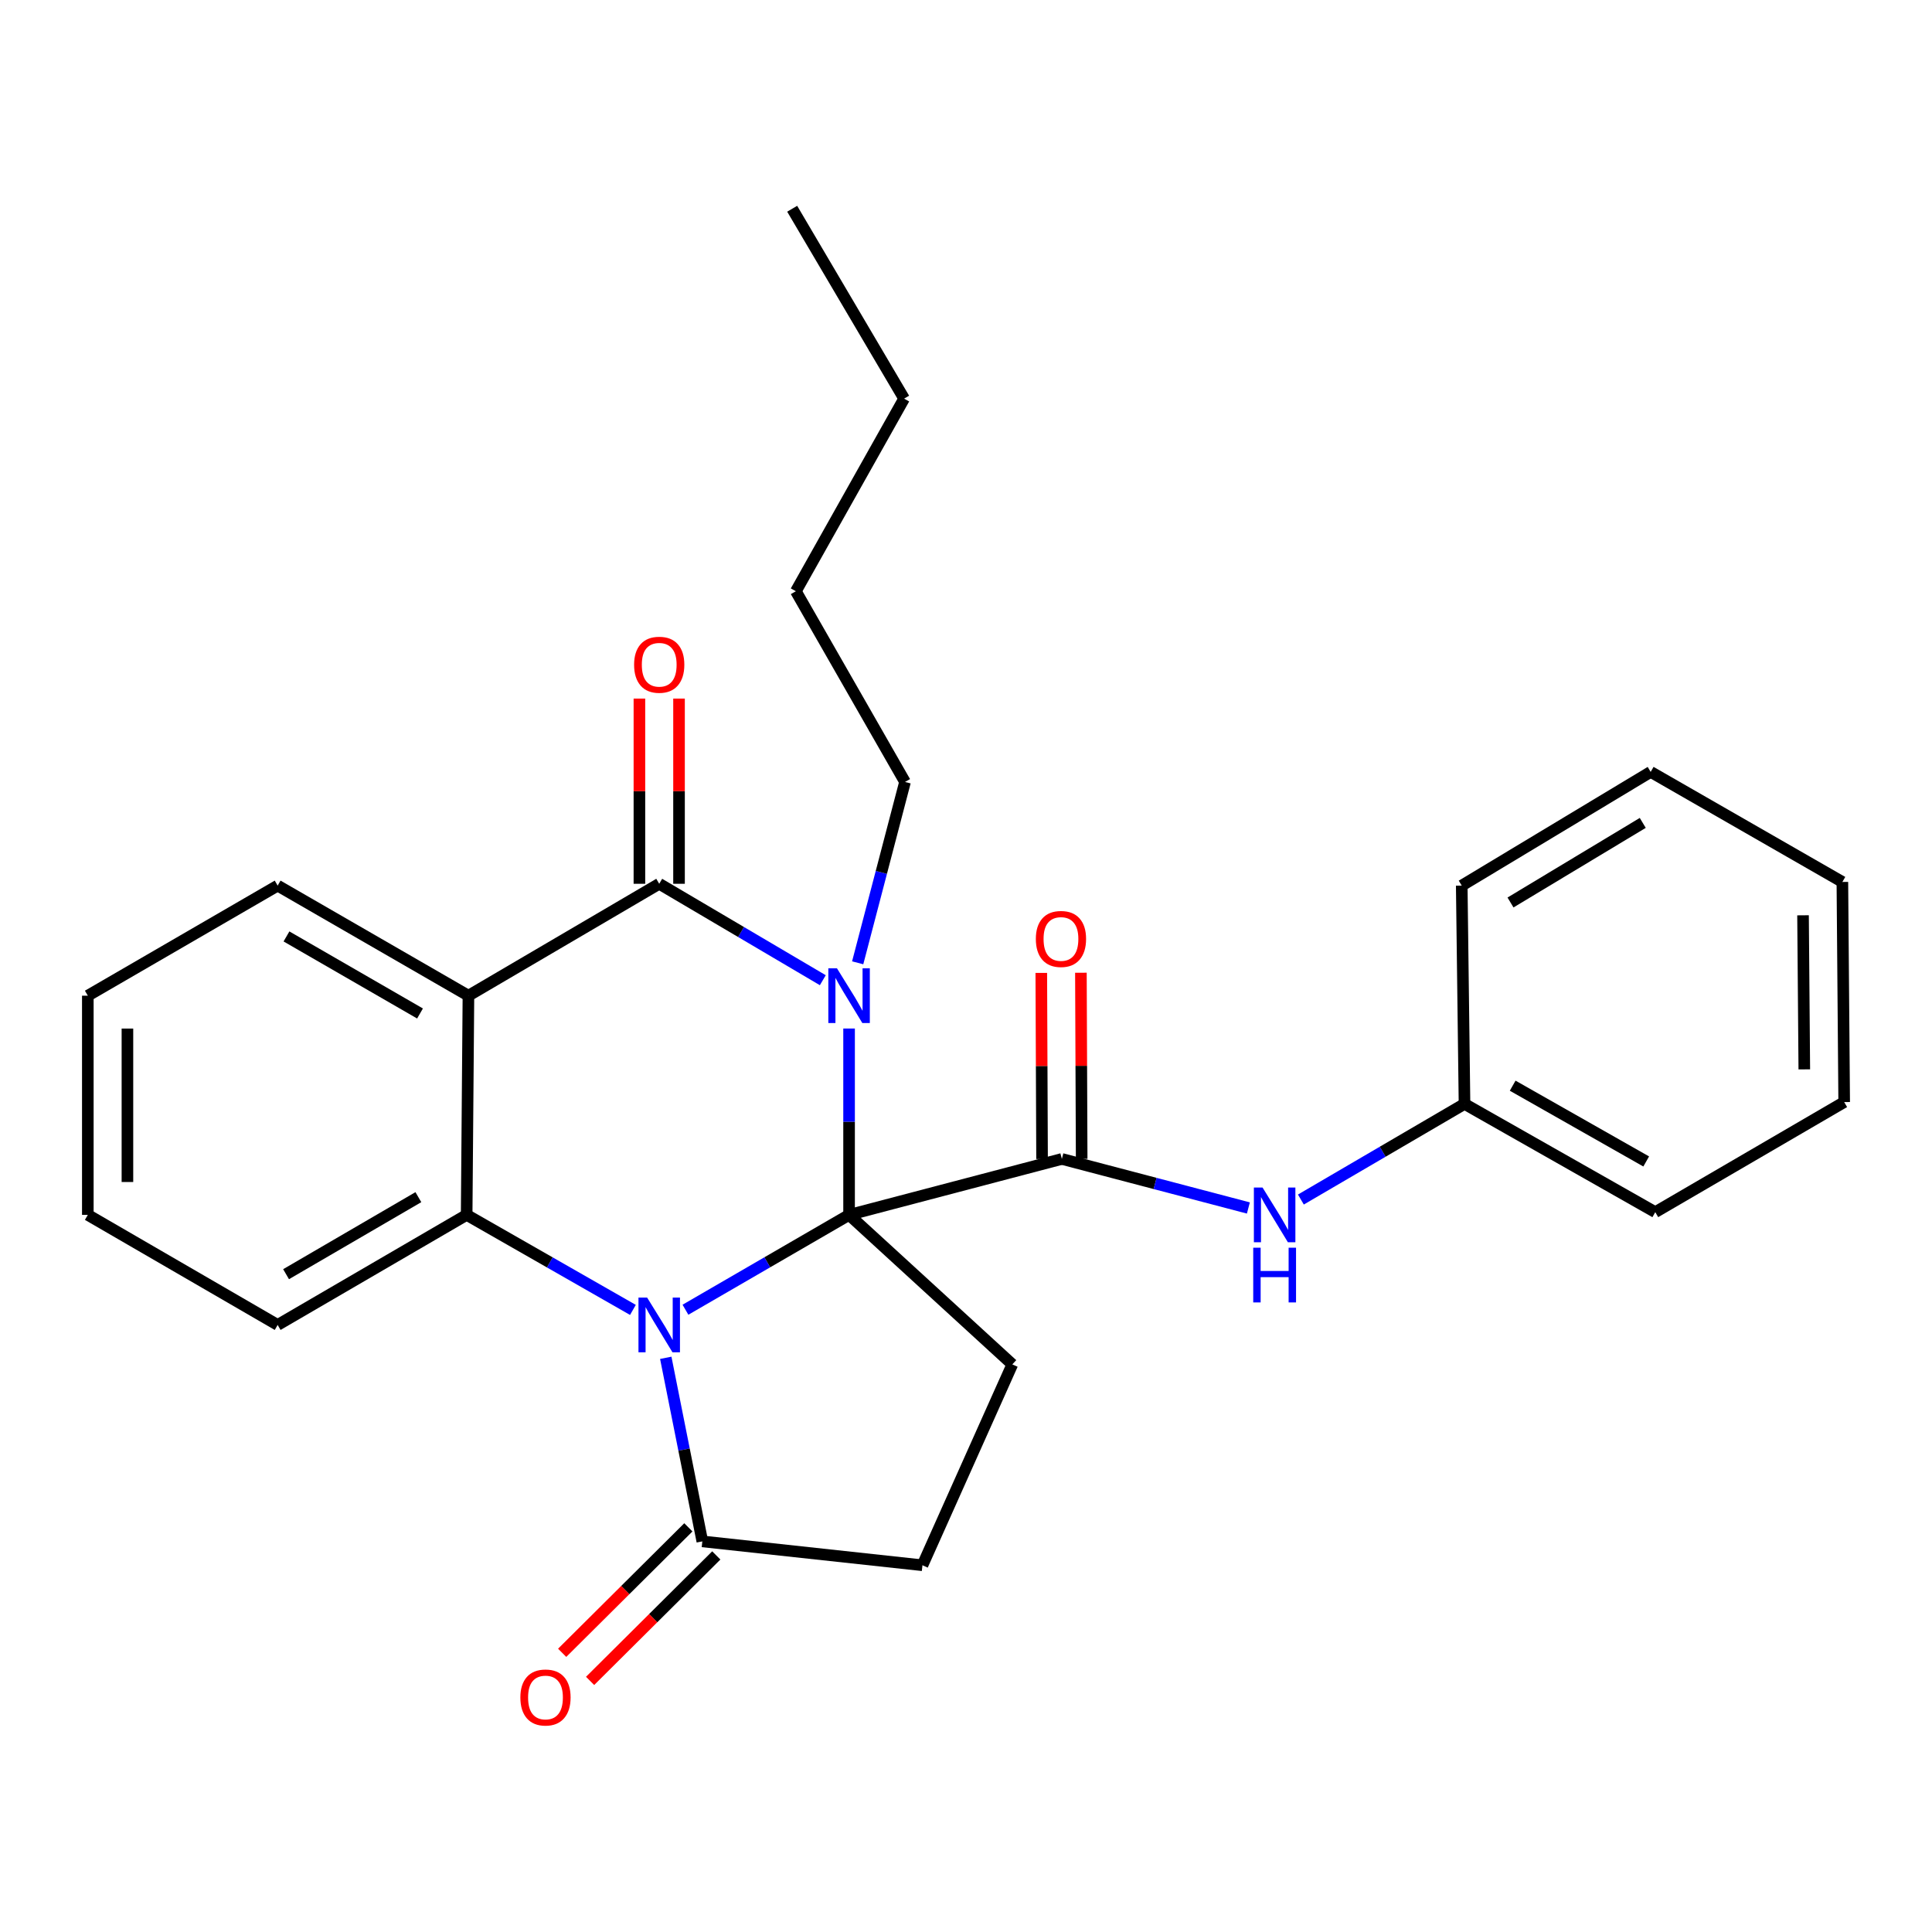 <?xml version='1.0' encoding='iso-8859-1'?>
<svg version='1.1' baseProfile='full'
              xmlns='http://www.w3.org/2000/svg'
                      xmlns:rdkit='http://www.rdkit.org/xml'
                      xmlns:xlink='http://www.w3.org/1999/xlink'
                  xml:space='preserve'
width='1000px' height='1000px' viewBox='0 0 1000 1000'>
<!-- END OF HEADER -->
<rect style='opacity:1.0;fill:#FFFFFF;stroke:none' width='1000' height='1000' x='0' y='0'> </rect>
<path class='bond-0' d='M 439.48,628.821 L 397.135,653.368' style='fill:none;fill-rule:evenodd;stroke:#000000;stroke-width:6px;stroke-linecap:butt;stroke-linejoin:miter;stroke-opacity:1' />
<path class='bond-0' d='M 397.135,653.368 L 354.79,677.915' style='fill:none;fill-rule:evenodd;stroke:#0000FF;stroke-width:6px;stroke-linecap:butt;stroke-linejoin:miter;stroke-opacity:1' />
<path class='bond-1' d='M 439.48,628.821 L 439.48,580.592' style='fill:none;fill-rule:evenodd;stroke:#000000;stroke-width:6px;stroke-linecap:butt;stroke-linejoin:miter;stroke-opacity:1' />
<path class='bond-1' d='M 439.48,580.592 L 439.48,532.363' style='fill:none;fill-rule:evenodd;stroke:#0000FF;stroke-width:6px;stroke-linecap:butt;stroke-linejoin:miter;stroke-opacity:1' />
<path class='bond-5' d='M 439.48,628.821 L 549.619,599.865' style='fill:none;fill-rule:evenodd;stroke:#000000;stroke-width:6px;stroke-linecap:butt;stroke-linejoin:miter;stroke-opacity:1' />
<path class='bond-7' d='M 439.48,628.821 L 523.978,706.211' style='fill:none;fill-rule:evenodd;stroke:#000000;stroke-width:6px;stroke-linecap:butt;stroke-linejoin:miter;stroke-opacity:1' />
<path class='bond-4' d='M 327.6,678.008 L 284.569,653.414' style='fill:none;fill-rule:evenodd;stroke:#0000FF;stroke-width:6px;stroke-linecap:butt;stroke-linejoin:miter;stroke-opacity:1' />
<path class='bond-4' d='M 284.569,653.414 L 241.539,628.821' style='fill:none;fill-rule:evenodd;stroke:#000000;stroke-width:6px;stroke-linecap:butt;stroke-linejoin:miter;stroke-opacity:1' />
<path class='bond-6' d='M 344.599,702.803 L 354.062,750.31' style='fill:none;fill-rule:evenodd;stroke:#0000FF;stroke-width:6px;stroke-linecap:butt;stroke-linejoin:miter;stroke-opacity:1' />
<path class='bond-6' d='M 354.062,750.31 L 363.525,797.817' style='fill:none;fill-rule:evenodd;stroke:#000000;stroke-width:6px;stroke-linecap:butt;stroke-linejoin:miter;stroke-opacity:1' />
<path class='bond-2' d='M 425.888,507.355 L 383.549,482.399' style='fill:none;fill-rule:evenodd;stroke:#0000FF;stroke-width:6px;stroke-linecap:butt;stroke-linejoin:miter;stroke-opacity:1' />
<path class='bond-2' d='M 383.549,482.399 L 341.21,457.444' style='fill:none;fill-rule:evenodd;stroke:#000000;stroke-width:6px;stroke-linecap:butt;stroke-linejoin:miter;stroke-opacity:1' />
<path class='bond-13' d='M 443.934,498.348 L 456.185,451.543' style='fill:none;fill-rule:evenodd;stroke:#0000FF;stroke-width:6px;stroke-linecap:butt;stroke-linejoin:miter;stroke-opacity:1' />
<path class='bond-13' d='M 456.185,451.543 L 468.436,404.737' style='fill:none;fill-rule:evenodd;stroke:#000000;stroke-width:6px;stroke-linecap:butt;stroke-linejoin:miter;stroke-opacity:1' />
<path class='bond-3' d='M 341.21,457.444 L 242.461,515.367' style='fill:none;fill-rule:evenodd;stroke:#000000;stroke-width:6px;stroke-linecap:butt;stroke-linejoin:miter;stroke-opacity:1' />
<path class='bond-9' d='M 351.462,457.444 L 351.462,409.515' style='fill:none;fill-rule:evenodd;stroke:#000000;stroke-width:6px;stroke-linecap:butt;stroke-linejoin:miter;stroke-opacity:1' />
<path class='bond-9' d='M 351.462,409.515 L 351.462,361.586' style='fill:none;fill-rule:evenodd;stroke:#FF0000;stroke-width:6px;stroke-linecap:butt;stroke-linejoin:miter;stroke-opacity:1' />
<path class='bond-9' d='M 330.958,457.444 L 330.958,409.515' style='fill:none;fill-rule:evenodd;stroke:#000000;stroke-width:6px;stroke-linecap:butt;stroke-linejoin:miter;stroke-opacity:1' />
<path class='bond-9' d='M 330.958,409.515 L 330.958,361.586' style='fill:none;fill-rule:evenodd;stroke:#FF0000;stroke-width:6px;stroke-linecap:butt;stroke-linejoin:miter;stroke-opacity:1' />
<path class='bond-15' d='M 242.461,515.367 L 143.713,458.389' style='fill:none;fill-rule:evenodd;stroke:#000000;stroke-width:6px;stroke-linecap:butt;stroke-linejoin:miter;stroke-opacity:1' />
<path class='bond-15' d='M 217.402,524.579 L 148.278,484.695' style='fill:none;fill-rule:evenodd;stroke:#000000;stroke-width:6px;stroke-linecap:butt;stroke-linejoin:miter;stroke-opacity:1' />
<path class='bond-28' d='M 242.461,515.367 L 241.539,628.821' style='fill:none;fill-rule:evenodd;stroke:#000000;stroke-width:6px;stroke-linecap:butt;stroke-linejoin:miter;stroke-opacity:1' />
<path class='bond-16' d='M 241.539,628.821 L 143.713,685.787' style='fill:none;fill-rule:evenodd;stroke:#000000;stroke-width:6px;stroke-linecap:butt;stroke-linejoin:miter;stroke-opacity:1' />
<path class='bond-16' d='M 216.547,619.647 L 148.069,659.524' style='fill:none;fill-rule:evenodd;stroke:#000000;stroke-width:6px;stroke-linecap:butt;stroke-linejoin:miter;stroke-opacity:1' />
<path class='bond-8' d='M 549.619,599.865 L 597.89,612.557' style='fill:none;fill-rule:evenodd;stroke:#000000;stroke-width:6px;stroke-linecap:butt;stroke-linejoin:miter;stroke-opacity:1' />
<path class='bond-8' d='M 597.89,612.557 L 646.16,625.248' style='fill:none;fill-rule:evenodd;stroke:#0000FF;stroke-width:6px;stroke-linecap:butt;stroke-linejoin:miter;stroke-opacity:1' />
<path class='bond-10' d='M 559.871,599.823 L 559.673,551.655' style='fill:none;fill-rule:evenodd;stroke:#000000;stroke-width:6px;stroke-linecap:butt;stroke-linejoin:miter;stroke-opacity:1' />
<path class='bond-10' d='M 559.673,551.655 L 559.476,503.488' style='fill:none;fill-rule:evenodd;stroke:#FF0000;stroke-width:6px;stroke-linecap:butt;stroke-linejoin:miter;stroke-opacity:1' />
<path class='bond-10' d='M 539.367,599.907 L 539.17,551.739' style='fill:none;fill-rule:evenodd;stroke:#000000;stroke-width:6px;stroke-linecap:butt;stroke-linejoin:miter;stroke-opacity:1' />
<path class='bond-10' d='M 539.17,551.739 L 538.972,503.572' style='fill:none;fill-rule:evenodd;stroke:#FF0000;stroke-width:6px;stroke-linecap:butt;stroke-linejoin:miter;stroke-opacity:1' />
<path class='bond-12' d='M 356.297,790.547 L 323.636,823.02' style='fill:none;fill-rule:evenodd;stroke:#000000;stroke-width:6px;stroke-linecap:butt;stroke-linejoin:miter;stroke-opacity:1' />
<path class='bond-12' d='M 323.636,823.02 L 290.975,855.493' style='fill:none;fill-rule:evenodd;stroke:#FF0000;stroke-width:6px;stroke-linecap:butt;stroke-linejoin:miter;stroke-opacity:1' />
<path class='bond-12' d='M 370.753,805.087 L 338.092,837.56' style='fill:none;fill-rule:evenodd;stroke:#000000;stroke-width:6px;stroke-linecap:butt;stroke-linejoin:miter;stroke-opacity:1' />
<path class='bond-12' d='M 338.092,837.56 L 305.432,870.033' style='fill:none;fill-rule:evenodd;stroke:#FF0000;stroke-width:6px;stroke-linecap:butt;stroke-linejoin:miter;stroke-opacity:1' />
<path class='bond-27' d='M 363.525,797.817 L 477.457,810.176' style='fill:none;fill-rule:evenodd;stroke:#000000;stroke-width:6px;stroke-linecap:butt;stroke-linejoin:miter;stroke-opacity:1' />
<path class='bond-11' d='M 523.978,706.211 L 477.457,810.176' style='fill:none;fill-rule:evenodd;stroke:#000000;stroke-width:6px;stroke-linecap:butt;stroke-linejoin:miter;stroke-opacity:1' />
<path class='bond-14' d='M 673.333,620.88 L 715.681,596.128' style='fill:none;fill-rule:evenodd;stroke:#0000FF;stroke-width:6px;stroke-linecap:butt;stroke-linejoin:miter;stroke-opacity:1' />
<path class='bond-14' d='M 715.681,596.128 L 758.028,571.376' style='fill:none;fill-rule:evenodd;stroke:#000000;stroke-width:6px;stroke-linecap:butt;stroke-linejoin:miter;stroke-opacity:1' />
<path class='bond-19' d='M 468.436,404.737 L 411.936,306.023' style='fill:none;fill-rule:evenodd;stroke:#000000;stroke-width:6px;stroke-linecap:butt;stroke-linejoin:miter;stroke-opacity:1' />
<path class='bond-17' d='M 758.028,571.376 L 856.765,627.408' style='fill:none;fill-rule:evenodd;stroke:#000000;stroke-width:6px;stroke-linecap:butt;stroke-linejoin:miter;stroke-opacity:1' />
<path class='bond-17' d='M 782.959,561.948 L 852.074,601.171' style='fill:none;fill-rule:evenodd;stroke:#000000;stroke-width:6px;stroke-linecap:butt;stroke-linejoin:miter;stroke-opacity:1' />
<path class='bond-18' d='M 758.028,571.376 L 756.593,458.389' style='fill:none;fill-rule:evenodd;stroke:#000000;stroke-width:6px;stroke-linecap:butt;stroke-linejoin:miter;stroke-opacity:1' />
<path class='bond-20' d='M 143.713,458.389 L 45.455,515.367' style='fill:none;fill-rule:evenodd;stroke:#000000;stroke-width:6px;stroke-linecap:butt;stroke-linejoin:miter;stroke-opacity:1' />
<path class='bond-22' d='M 143.713,685.787 L 45.455,628.821' style='fill:none;fill-rule:evenodd;stroke:#000000;stroke-width:6px;stroke-linecap:butt;stroke-linejoin:miter;stroke-opacity:1' />
<path class='bond-24' d='M 856.765,627.408 L 954.545,570.431' style='fill:none;fill-rule:evenodd;stroke:#000000;stroke-width:6px;stroke-linecap:butt;stroke-linejoin:miter;stroke-opacity:1' />
<path class='bond-25' d='M 756.593,458.389 L 854.385,399.532' style='fill:none;fill-rule:evenodd;stroke:#000000;stroke-width:6px;stroke-linecap:butt;stroke-linejoin:miter;stroke-opacity:1' />
<path class='bond-25' d='M 781.835,467.128 L 850.289,425.928' style='fill:none;fill-rule:evenodd;stroke:#000000;stroke-width:6px;stroke-linecap:butt;stroke-linejoin:miter;stroke-opacity:1' />
<path class='bond-21' d='M 411.936,306.023 L 467.969,206.329' style='fill:none;fill-rule:evenodd;stroke:#000000;stroke-width:6px;stroke-linecap:butt;stroke-linejoin:miter;stroke-opacity:1' />
<path class='bond-29' d='M 45.455,515.367 L 45.455,628.821' style='fill:none;fill-rule:evenodd;stroke:#000000;stroke-width:6px;stroke-linecap:butt;stroke-linejoin:miter;stroke-opacity:1' />
<path class='bond-29' d='M 65.958,532.385 L 65.958,611.803' style='fill:none;fill-rule:evenodd;stroke:#000000;stroke-width:6px;stroke-linecap:butt;stroke-linejoin:miter;stroke-opacity:1' />
<path class='bond-23' d='M 467.969,206.329 L 410.034,108.048' style='fill:none;fill-rule:evenodd;stroke:#000000;stroke-width:6px;stroke-linecap:butt;stroke-linejoin:miter;stroke-opacity:1' />
<path class='bond-30' d='M 954.545,570.431 L 953.611,456.498' style='fill:none;fill-rule:evenodd;stroke:#000000;stroke-width:6px;stroke-linecap:butt;stroke-linejoin:miter;stroke-opacity:1' />
<path class='bond-30' d='M 933.902,553.509 L 933.248,473.756' style='fill:none;fill-rule:evenodd;stroke:#000000;stroke-width:6px;stroke-linecap:butt;stroke-linejoin:miter;stroke-opacity:1' />
<path class='bond-26' d='M 854.385,399.532 L 953.611,456.498' style='fill:none;fill-rule:evenodd;stroke:#000000;stroke-width:6px;stroke-linecap:butt;stroke-linejoin:miter;stroke-opacity:1' />
<path  class='atom-1' d='M 334.95 671.627
L 344.23 686.627
Q 345.15 688.107, 346.63 690.787
Q 348.11 693.467, 348.19 693.627
L 348.19 671.627
L 351.95 671.627
L 351.95 699.947
L 348.07 699.947
L 338.11 683.547
Q 336.95 681.627, 335.71 679.427
Q 334.51 677.227, 334.15 676.547
L 334.15 699.947
L 330.47 699.947
L 330.47 671.627
L 334.95 671.627
' fill='#0000FF'/>
<path  class='atom-2' d='M 433.22 501.207
L 442.5 516.207
Q 443.42 517.687, 444.9 520.367
Q 446.38 523.047, 446.46 523.207
L 446.46 501.207
L 450.22 501.207
L 450.22 529.527
L 446.34 529.527
L 436.38 513.127
Q 435.22 511.207, 433.98 509.007
Q 432.78 506.807, 432.42 506.127
L 432.42 529.527
L 428.74 529.527
L 428.74 501.207
L 433.22 501.207
' fill='#0000FF'/>
<path  class='atom-9' d='M 653.487 614.661
L 662.767 629.661
Q 663.687 631.141, 665.167 633.821
Q 666.647 636.501, 666.727 636.661
L 666.727 614.661
L 670.487 614.661
L 670.487 642.981
L 666.607 642.981
L 656.647 626.581
Q 655.487 624.661, 654.247 622.461
Q 653.047 620.261, 652.687 619.581
L 652.687 642.981
L 649.007 642.981
L 649.007 614.661
L 653.487 614.661
' fill='#0000FF'/>
<path  class='atom-9' d='M 648.667 645.813
L 652.507 645.813
L 652.507 657.853
L 666.987 657.853
L 666.987 645.813
L 670.827 645.813
L 670.827 674.133
L 666.987 674.133
L 666.987 661.053
L 652.507 661.053
L 652.507 674.133
L 648.667 674.133
L 648.667 645.813
' fill='#0000FF'/>
<path  class='atom-10' d='M 328.21 344.069
Q 328.21 337.269, 331.57 333.469
Q 334.93 329.669, 341.21 329.669
Q 347.49 329.669, 350.85 333.469
Q 354.21 337.269, 354.21 344.069
Q 354.21 350.949, 350.81 354.869
Q 347.41 358.749, 341.21 358.749
Q 334.97 358.749, 331.57 354.869
Q 328.21 350.989, 328.21 344.069
M 341.21 355.549
Q 345.53 355.549, 347.85 352.669
Q 350.21 349.749, 350.21 344.069
Q 350.21 338.509, 347.85 335.709
Q 345.53 332.869, 341.21 332.869
Q 336.89 332.869, 334.53 335.669
Q 332.21 338.469, 332.21 344.069
Q 332.21 349.789, 334.53 352.669
Q 336.89 355.549, 341.21 355.549
' fill='#FF0000'/>
<path  class='atom-11' d='M 536.152 486.001
Q 536.152 479.201, 539.512 475.401
Q 542.872 471.601, 549.152 471.601
Q 555.432 471.601, 558.792 475.401
Q 562.152 479.201, 562.152 486.001
Q 562.152 492.881, 558.752 496.801
Q 555.352 500.681, 549.152 500.681
Q 542.912 500.681, 539.512 496.801
Q 536.152 492.921, 536.152 486.001
M 549.152 497.481
Q 553.472 497.481, 555.792 494.601
Q 558.152 491.681, 558.152 486.001
Q 558.152 480.441, 555.792 477.641
Q 553.472 474.801, 549.152 474.801
Q 544.832 474.801, 542.472 477.601
Q 540.152 480.401, 540.152 486.001
Q 540.152 491.721, 542.472 494.601
Q 544.832 497.481, 549.152 497.481
' fill='#FF0000'/>
<path  class='atom-13' d='M 269.341 878.614
Q 269.341 871.814, 272.701 868.014
Q 276.061 864.214, 282.341 864.214
Q 288.621 864.214, 291.981 868.014
Q 295.341 871.814, 295.341 878.614
Q 295.341 885.494, 291.941 889.414
Q 288.541 893.294, 282.341 893.294
Q 276.101 893.294, 272.701 889.414
Q 269.341 885.534, 269.341 878.614
M 282.341 890.094
Q 286.661 890.094, 288.981 887.214
Q 291.341 884.294, 291.341 878.614
Q 291.341 873.054, 288.981 870.254
Q 286.661 867.414, 282.341 867.414
Q 278.021 867.414, 275.661 870.214
Q 273.341 873.014, 273.341 878.614
Q 273.341 884.334, 275.661 887.214
Q 278.021 890.094, 282.341 890.094
' fill='#FF0000'/>
</svg>
